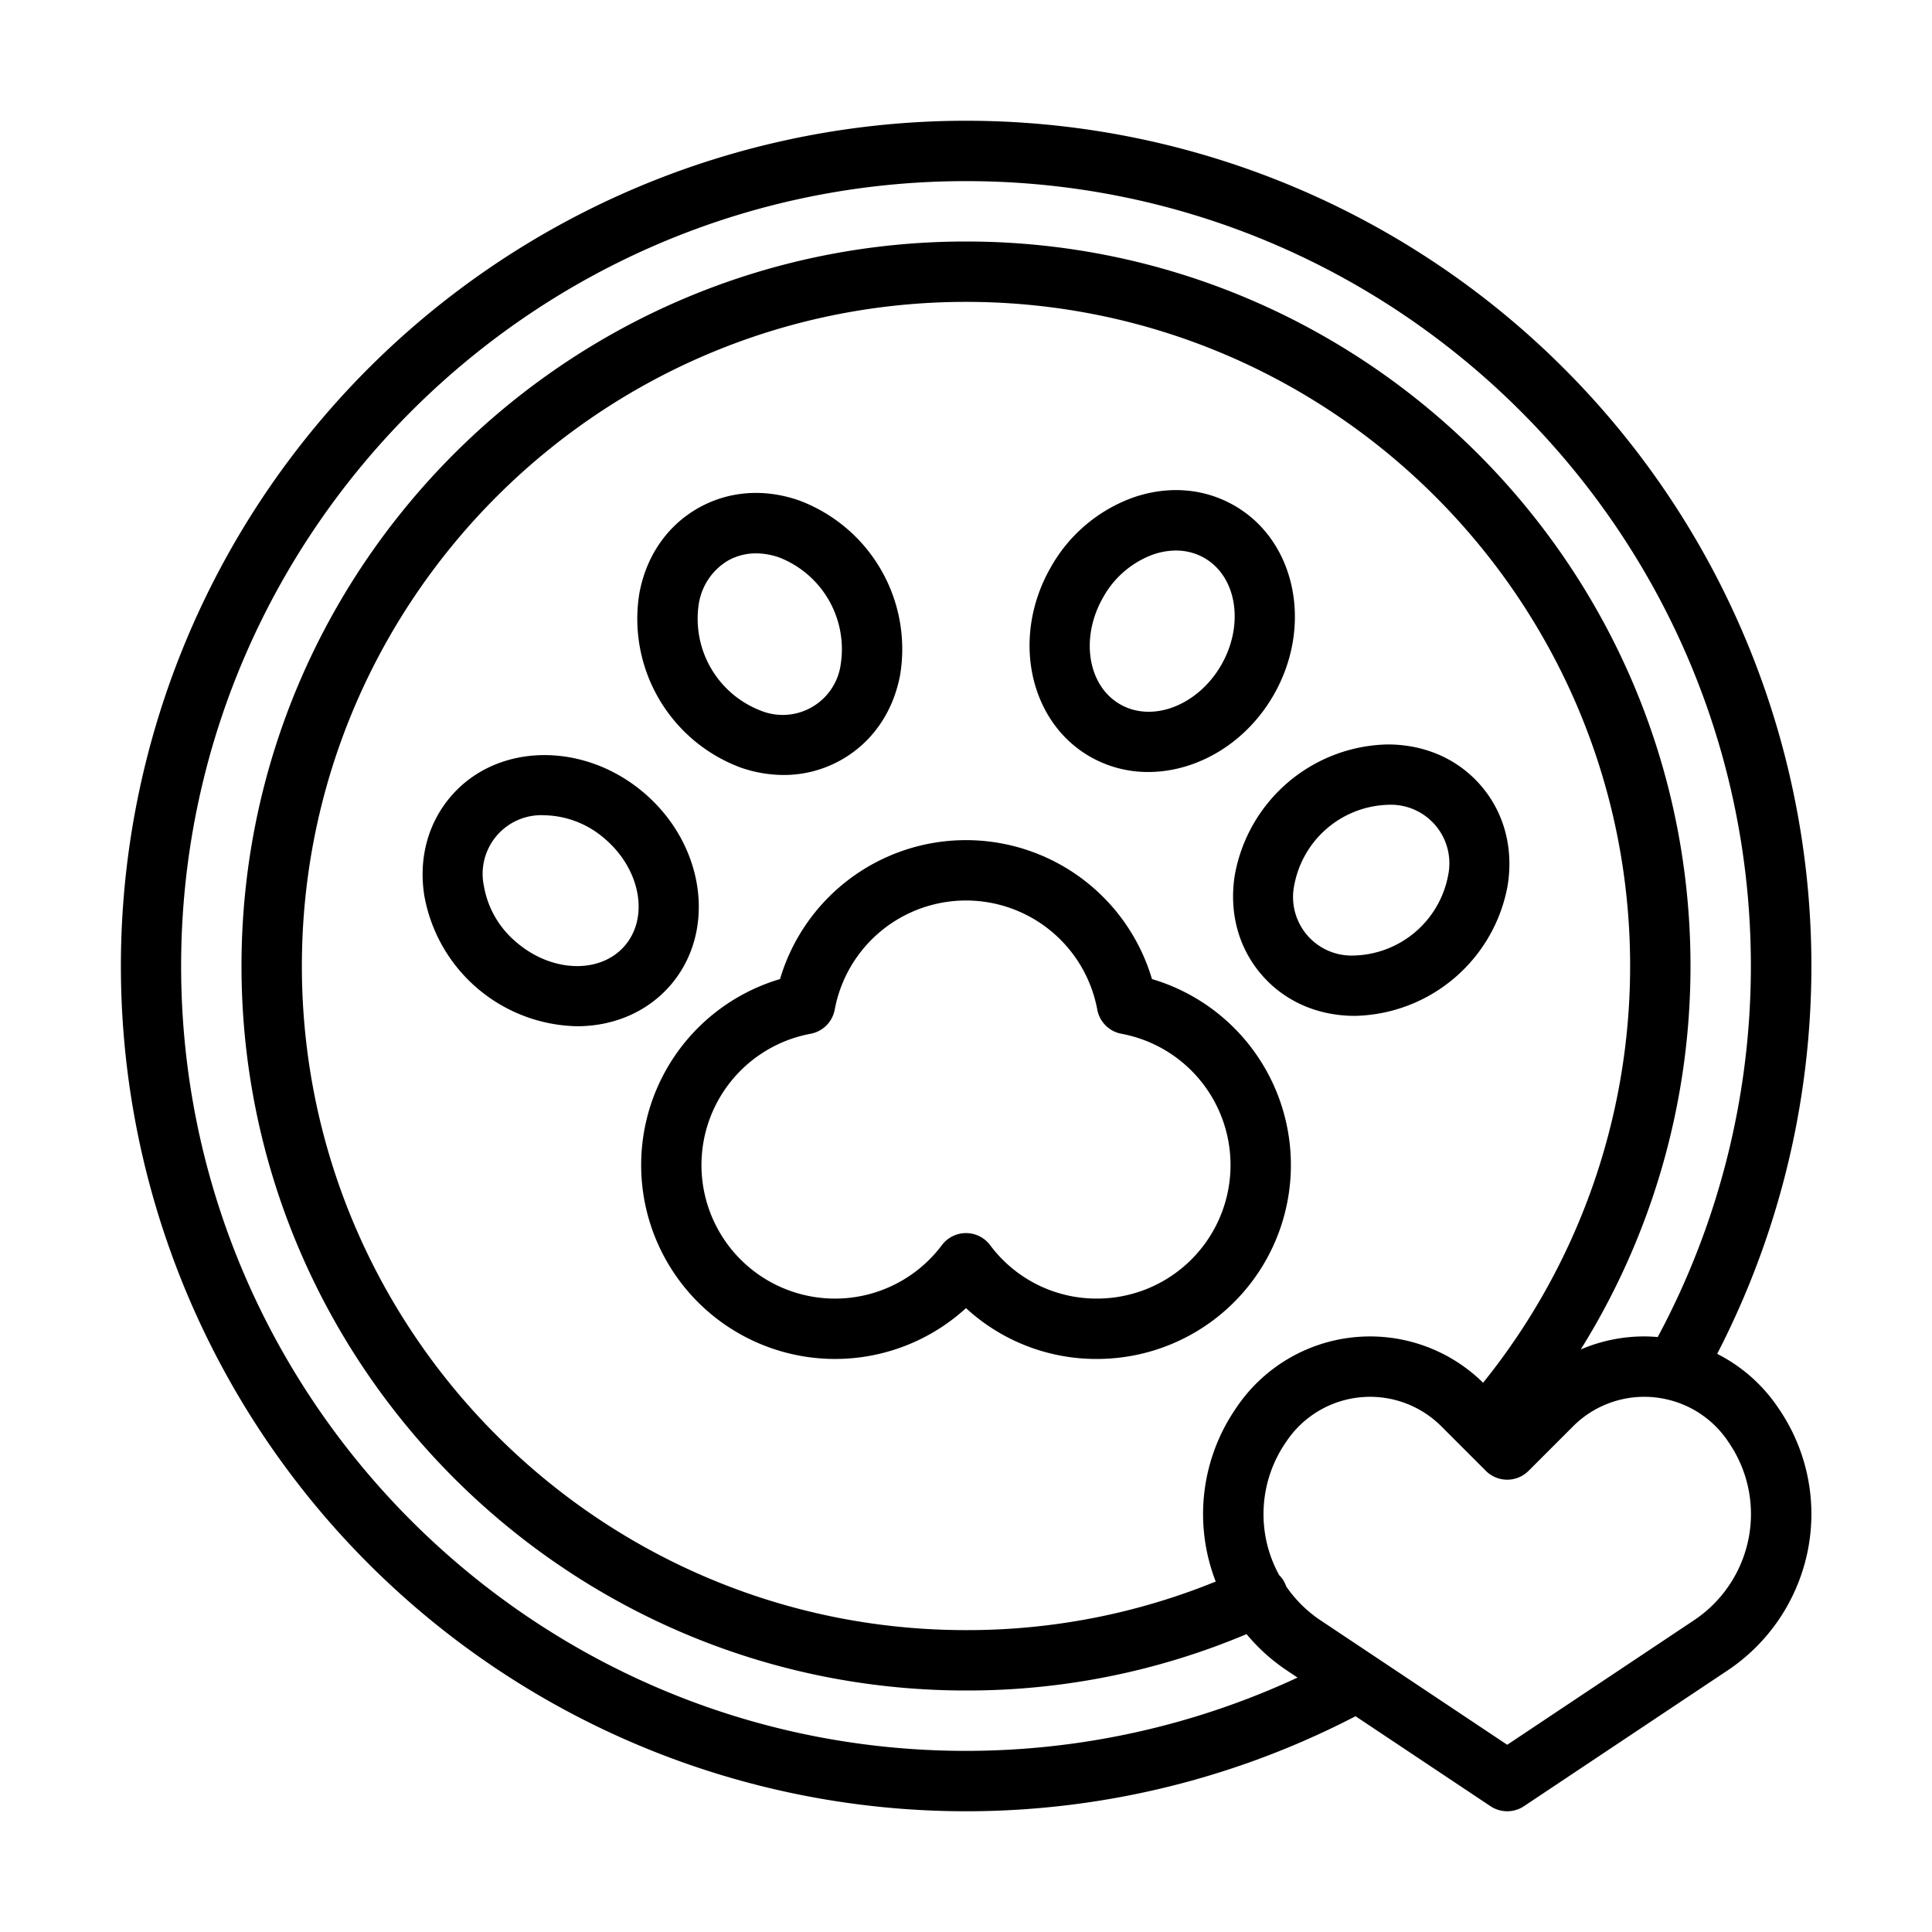 <svg height='100px' width='100px'  fill="#000000" xmlns="http://www.w3.org/2000/svg" viewBox="0 0 512 512" x="0px" y="0px"><g><path d="M305.283,259.463a51.393,51.393,0,0,0-98.566,0A51.395,51.395,0,1,0,256,346.665a50.918,50.918,0,0,0,34.712,13.472,51.392,51.392,0,0,0,14.571-100.674Zm-14.571,84.674a35.13,35.13,0,0,1-28.316-14.16,8,8,0,0,0-12.792,0,35.39,35.39,0,1,1-34.8-56.017,8,8,0,0,0,6.41-6.41,35.385,35.385,0,0,1,69.574,0,8,8,0,0,0,6.41,6.41,35.388,35.388,0,0,1-6.485,70.177Z"></path><path d="M196.137,203.355a34.629,34.629,0,0,0,11.518,2.023,30.862,30.862,0,0,0,15.529-4.141c8.078-4.663,13.532-12.606,15.358-22.365a42.046,42.046,0,0,0-26.683-46.217c-9.364-3.3-18.971-2.546-27.047,2.117s-13.532,12.607-15.358,22.366a42.046,42.046,0,0,0,26.683,46.217ZM185.18,160.081a16.284,16.284,0,0,1,7.632-11.452,15.014,15.014,0,0,1,7.567-1.979,18.592,18.592,0,0,1,6.166,1.1,26.076,26.076,0,0,1,16.271,28.182,15.518,15.518,0,0,1-21.365,12.335,26.078,26.078,0,0,1-16.271-28.183Z"></path><path d="M177.7,261.068c12.241-14.224,9.152-37.026-6.886-50.828s-39.045-13.456-51.287.767c-6.083,7.07-8.608,16.368-7.109,26.183a41.972,41.972,0,0,0,40.51,34.775C162.413,271.965,171.454,268.32,177.7,261.068Zm-12.128-10.437c-6.485,7.539-19.37,7.122-28.722-.924a24.9,24.9,0,0,1-8.615-14.934,15.544,15.544,0,0,1,16.04-18.722,25.084,25.084,0,0,1,16.1,6.316C169.724,230.415,172.055,243.094,165.568,250.631Z"></path><path d="M288.815,200.487a30.777,30.777,0,0,0,15.486,4.1c12.72,0,25.733-7.423,33.176-20.315,10.579-18.324,5.964-40.866-10.289-50.249-8.077-4.665-17.683-5.418-27.047-2.118a40.9,40.9,0,0,0-21.614,18.333C267.948,168.562,272.563,191.1,288.815,200.487Zm3.569-42.25A24.9,24.9,0,0,1,305.455,147a18.57,18.57,0,0,1,6.166-1.1,15.011,15.011,0,0,1,7.567,1.979c8.612,4.973,10.6,17.71,4.432,28.393s-18.193,15.33-26.805,10.36S286.216,168.921,292.384,158.237Z"></path><path d="M399.586,234.4c1.5-9.815-1.026-19.113-7.109-26.183-6.069-7.052-14.858-10.932-24.756-10.932h-.075A42.049,42.049,0,0,0,327.2,232.1c-1.5,9.815,1.026,19.113,7.109,26.183,6.069,7.052,14.858,10.933,24.756,10.932h.075a42.051,42.051,0,0,0,40.451-34.81Zm-15.817-2.417A26.074,26.074,0,0,1,359.1,253.213h-.042a15.514,15.514,0,0,1-16.05-18.7,26.074,26.074,0,0,1,24.665-21.227h.042a15.514,15.514,0,0,1,16.05,18.7Z"></path><path d="M471.306,373.185a42.639,42.639,0,0,0-16.239-14.4,224,224,0,1,0-95.835,96.033l35.761,23.84a8,8,0,0,0,8.875,0l53.984-35.99a49.961,49.961,0,0,0,19.6-25.654,49.418,49.418,0,0,0-5.8-43.32ZM256,464C141.309,464,48,370.691,48,256S141.309,48,256,48s208,93.309,208,208a208.093,208.093,0,0,1-24.684,98.332c-1.174-.1-2.353-.164-3.544-.164a42.6,42.6,0,0,0-16.865,3.457A191.908,191.908,0,0,0,448,256c0-105.869-86.131-192-192-192S64,150.131,64,256s86.131,192,192,192a190.392,190.392,0,0,0,74.35-14.943,49.673,49.673,0,0,0,10.658,9.609l2.86,1.907A208.591,208.591,0,0,1,256,464Zm71.557-90.818-.344.513a49.421,49.421,0,0,0-5.8,43.318c.237.712.494,1.416.764,2.115A174.579,174.579,0,0,1,256,432c-97.047,0-176-78.953-176-176S158.953,80,256,80s176,78.953,176,176a175.858,175.858,0,0,1-38.964,110.438,42.7,42.7,0,0,0-65.479,6.744Zm134.712,38.771a33.9,33.9,0,0,1-13.291,17.4L399.43,462.385l-49.548-33.031a33.809,33.809,0,0,1-9.014-8.918,7.905,7.905,0,0,0-1.884-3.029,33.554,33.554,0,0,1,1.54-34.834l.344-.513a26.705,26.705,0,0,1,41.1-4.07l11.8,11.8a8,8,0,0,0,11.314,0l11.8-11.8a26.658,26.658,0,0,1,25.018-7.1h0A26.64,26.64,0,0,1,458,382.062l.338.508A33.523,33.523,0,0,1,462.269,411.953Z"></path></g></svg>